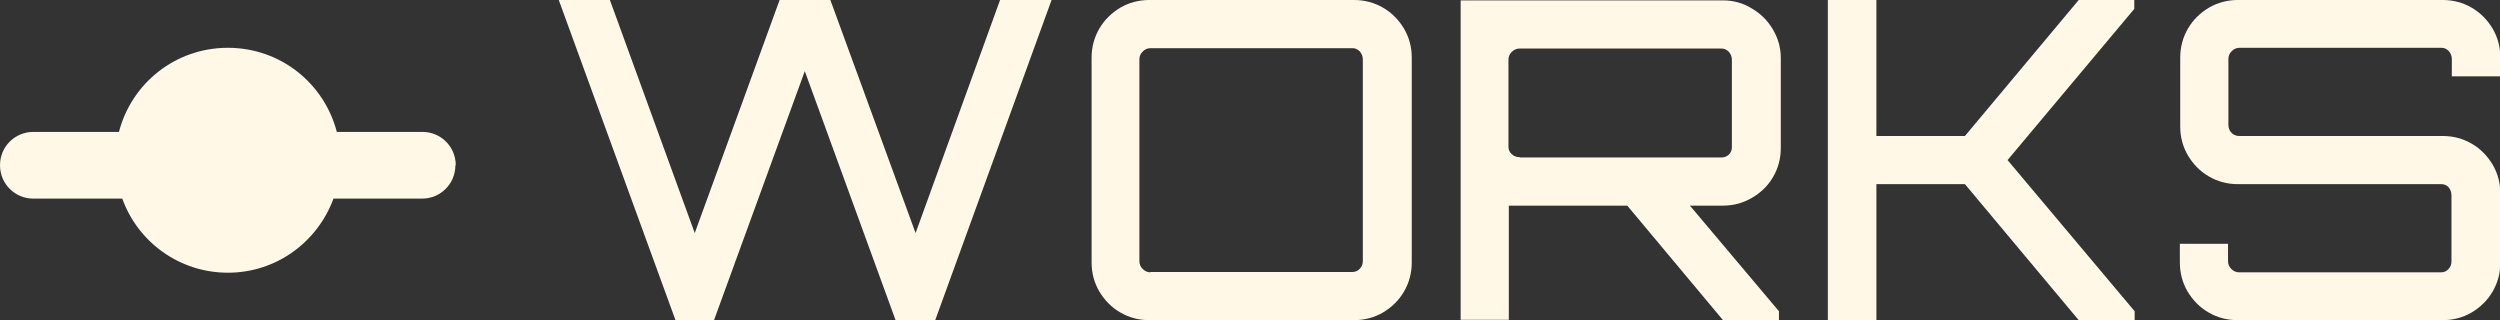 <?xml version="1.0" encoding="UTF-8"?>
<svg id="_レイヤー_2" data-name="レイヤー 2" xmlns="http://www.w3.org/2000/svg" viewBox="0 0 67.47 8.64">
  <rect x="0" y="0" width="67.47" height="8.64" fill="#333333" stroke="none"/>
  <defs>
    <style>
      .cls-1 {
        fill: #fff8e7;
      }
    </style>
  </defs>
  <g id="_レイヤー_1-2" data-name="レイヤー 1">
    <g>
      <path class="cls-1" d="M12.29,4.46c0,.5-.4.9-.9.9h-2.39c-.43,1.17-1.54,2-2.85,2s-2.43-.83-2.85-2H.9c-.5,0-.9-.4-.9-.9s.4-.9.9-.9h2.31c.34-1.31,1.52-2.27,2.94-2.27s2.6.96,2.94,2.27h2.31c.5,0,.9.4.9.9Z"/>
      <g>
        <path class="cls-1" d="M18.23,8.64L15.08,0h1.38l2.29,6.29,2.29-6.29h1.37l2.3,6.29,2.28-6.29h1.39l-3.14,8.64h-1.07l-2.45-6.72-2.45,6.72h-1.06Z"/>
        <path class="cls-1" d="M31.02,8.64c-.29,0-.55-.07-.79-.21-.24-.14-.42-.33-.56-.56-.14-.24-.21-.5-.21-.79V1.56c0-.29.07-.55.21-.79.14-.24.33-.42.56-.56.24-.14.5-.21.79-.21h5.52c.29,0,.55.07.79.21.24.14.42.33.56.56.14.24.21.5.21.79v5.52c0,.29-.07.55-.21.79-.14.24-.33.42-.56.56-.24.14-.5.21-.79.21h-5.52ZM31.05,7.34h5.45c.08,0,.15-.03.2-.09.06-.06.08-.13.08-.21V1.6c0-.08-.03-.15-.08-.21-.06-.06-.12-.09-.2-.09h-5.45c-.08,0-.15.03-.21.09-.06.06-.09.13-.09.21v5.45c0,.08.03.15.09.21.06.06.13.09.21.09Z"/>
        <path class="cls-1" d="M39.42,8.64V.01h7.07c.29,0,.55.07.79.22.24.14.43.33.57.57.14.24.21.49.21.77v2.42c0,.29-.07.55-.21.79-.14.24-.33.42-.57.56s-.5.21-.79.21h-5.77v3.08h-1.3ZM41.01,4.25h5.45c.08,0,.15-.03.2-.08.06-.06.08-.12.08-.2V1.61c0-.08-.03-.15-.08-.21-.06-.06-.12-.09-.2-.09h-5.45c-.08,0-.15.03-.21.09-.06.06-.09.13-.09.21v2.35c0,.08.03.15.09.2.06.06.13.08.21.08ZM46.5,8.64l-2.7-3.23h1.69l2.52,2.99v.24h-1.51Z"/>
        <path class="cls-1" d="M49.33,8.64V0h1.31v3.67h2.39l3.07-3.67h1.5v.24l-3.42,4.08,3.43,4.08v.24h-1.51l-3.07-3.67h-2.39v3.67h-1.31Z"/>
        <path class="cls-1" d="M60.39,8.64c-.29,0-.55-.07-.79-.21-.24-.14-.42-.33-.56-.56-.14-.24-.21-.5-.21-.79v-.5h1.3v.47c0,.08.03.15.09.21.06.06.13.09.21.09h5.45c.08,0,.15-.03.2-.09.06-.06.08-.13.08-.21v-1.78c0-.09-.03-.16-.08-.22-.06-.06-.12-.08-.2-.08h-5.48c-.29,0-.55-.07-.79-.21-.24-.14-.42-.33-.56-.56-.14-.24-.21-.5-.21-.79v-1.85c0-.29.07-.55.21-.79.14-.24.33-.42.56-.56.24-.14.5-.21.79-.21h5.52c.29,0,.55.07.79.21.24.14.42.33.56.56.14.24.21.5.21.79v.5h-1.31v-.47c0-.08-.03-.15-.08-.21-.06-.06-.12-.09-.2-.09h-5.45c-.08,0-.15.03-.21.09-.06.06-.09.13-.09.21v1.78c0,.09.03.16.09.22s.13.08.21.08h5.48c.29,0,.55.07.79.21.24.14.42.33.56.56.14.24.21.5.21.79v1.85c0,.29-.07.55-.21.79-.14.24-.33.42-.56.56-.24.14-.5.21-.79.21h-5.52Z"/>
      </g>
    </g>
  </g>
</svg>